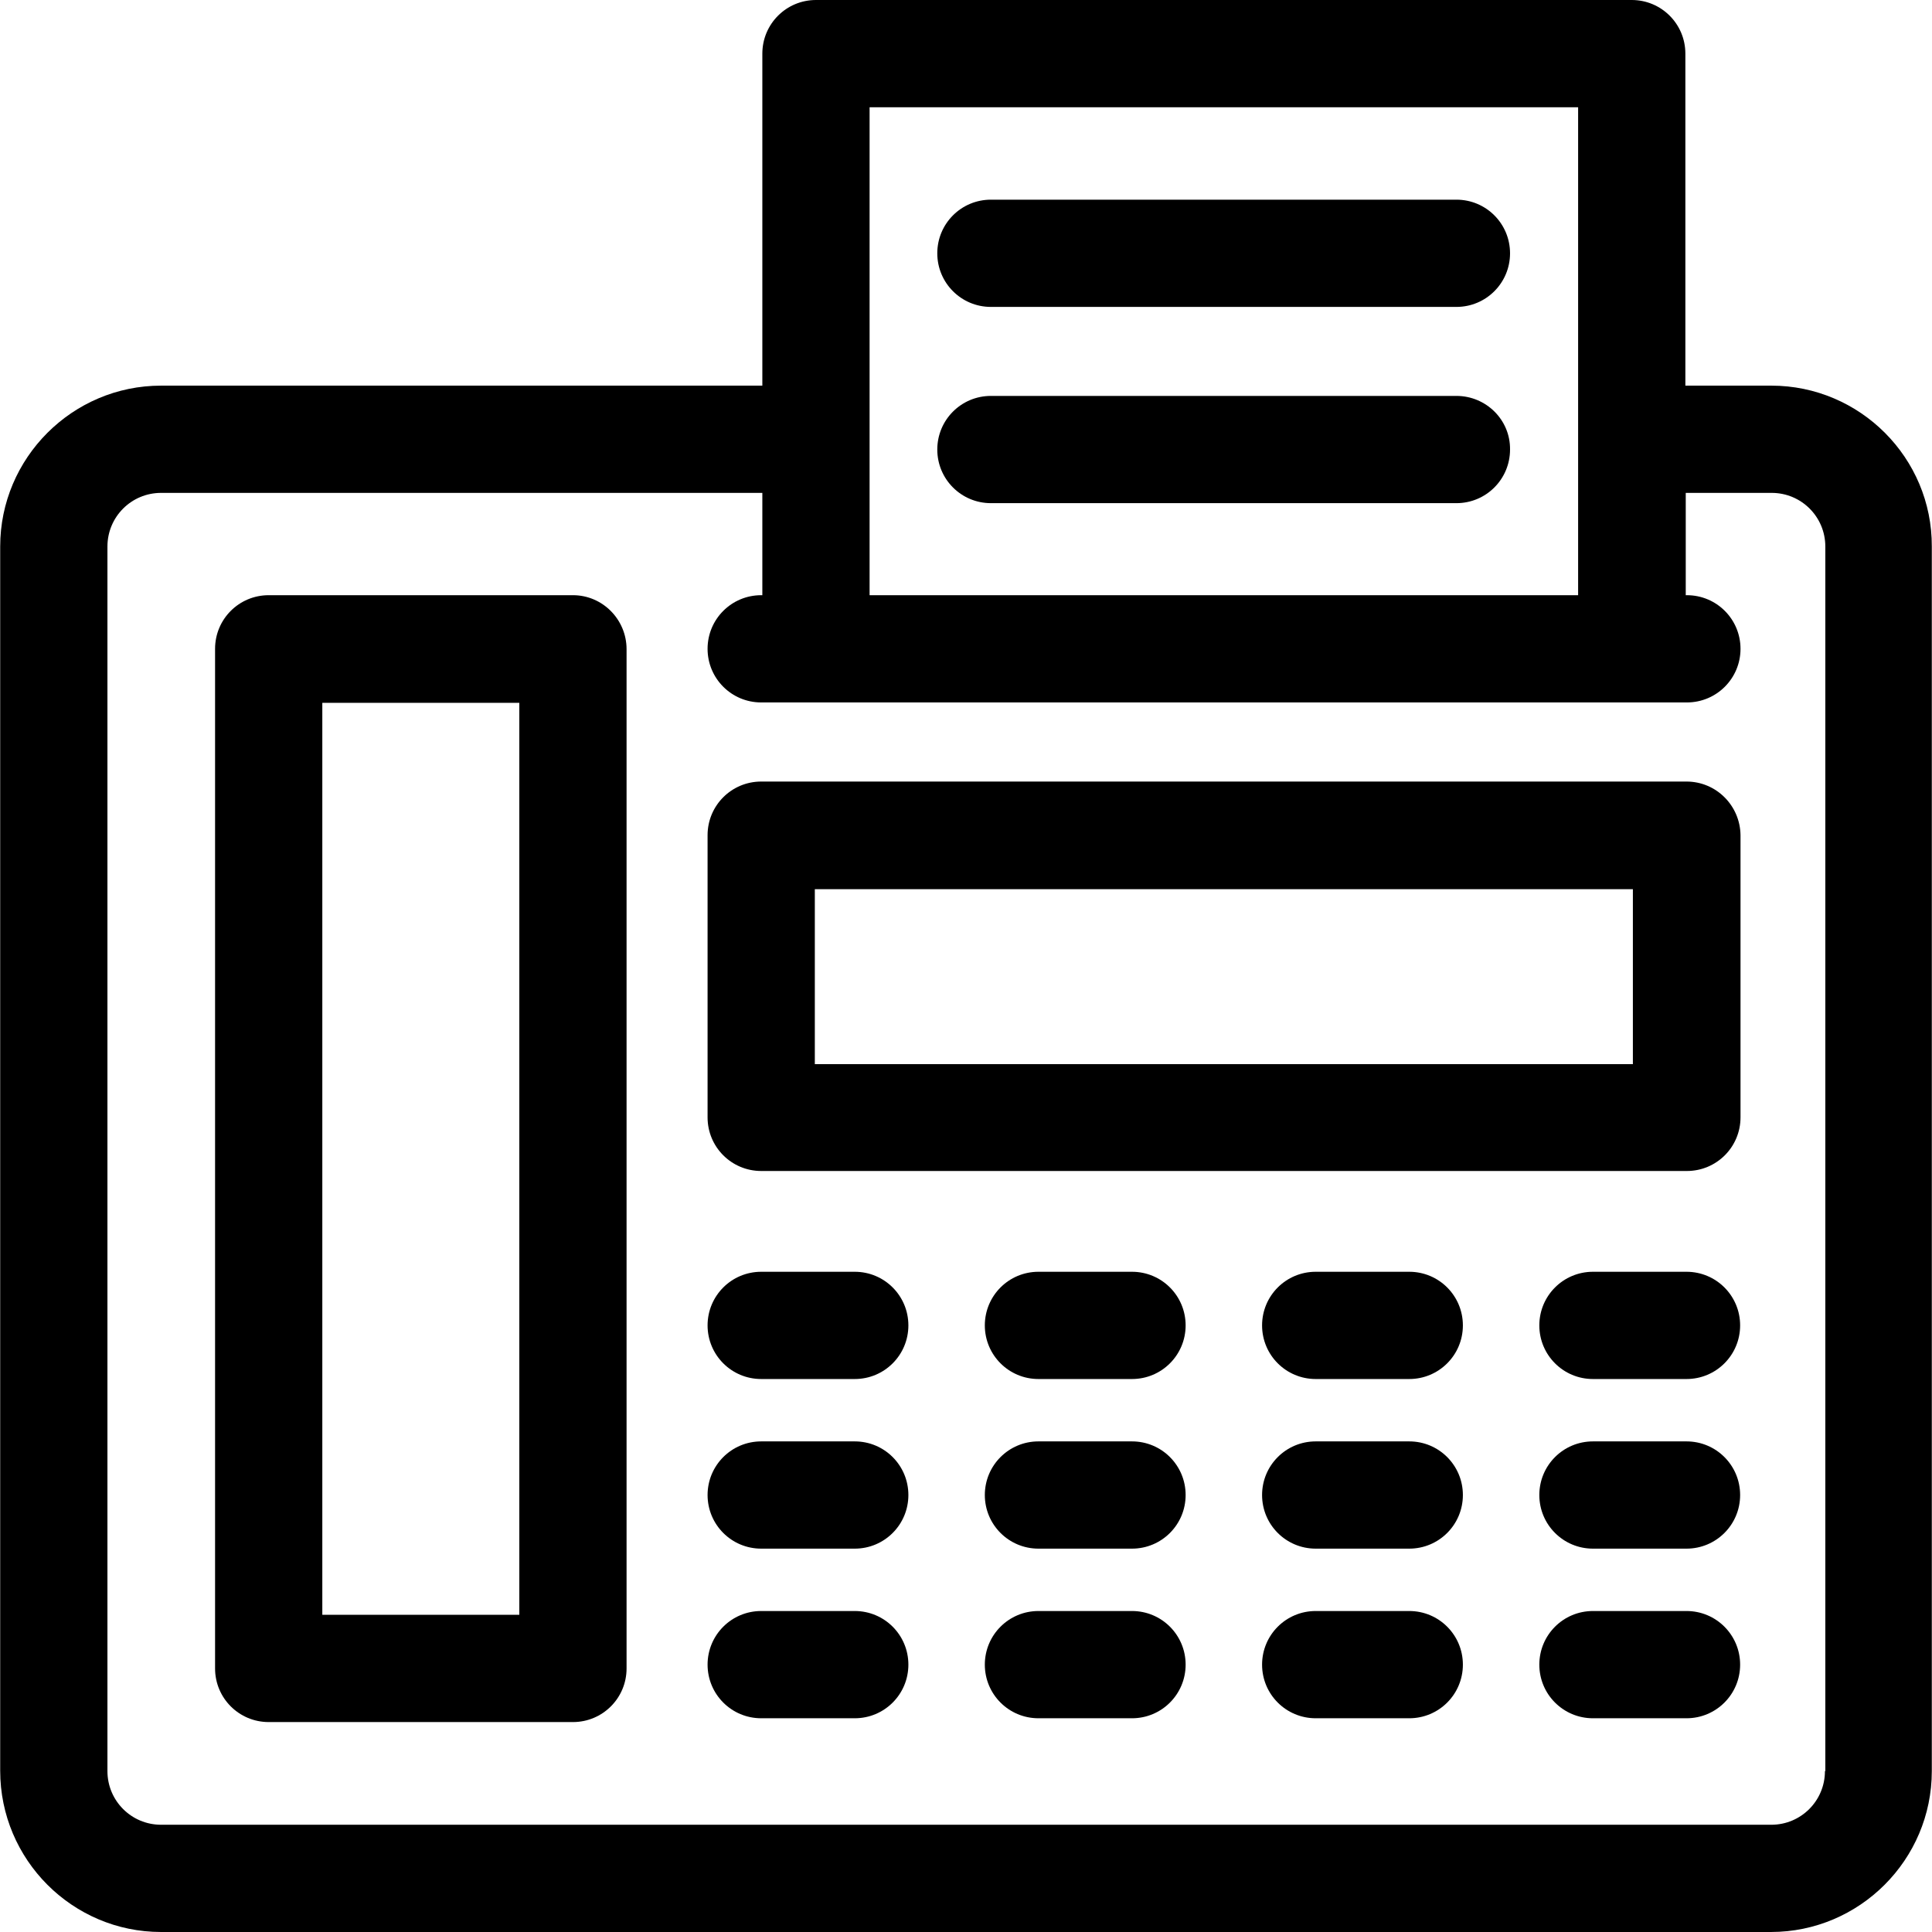 <?xml version="1.0" encoding="iso-8859-1"?>
<!-- Generator: Adobe Illustrator 19.0.0, SVG Export Plug-In . SVG Version: 6.00 Build 0)  -->
<svg version="1.1" id="Layer_1" xmlns="http://www.w3.org/2000/svg" xmlns:xlink="http://www.w3.org/1999/xlink" x="0px" y="0px"
	 viewBox="0 0 508 508" style="enable-background:new 0 0 508 508;" xml:space="preserve">
<g>
	<g>
		<path d="M465.75,101.4h-22.6V14.1c0-7.8-6.3-14.1-14.1-14.1h-214.5c-7.8,0-14.1,6.3-14.1,14.1v87.3H42.35
			c-23.3,0-42.3,19-42.3,42.3v321.9c0,23.4,19,42.4,42.3,42.4h423.3c23.3,0,42.3-19,42.3-42.3v-322
			C508.05,120.4,489.05,101.4,465.75,101.4z M228.65,28.2h186.3v128.3h-186.3V28.2z M479.95,465.7h-0.1c0,7.8-6.3,14.1-14.1,14.1
			H42.35c-7.8,0-14.1-6.3-14.1-14.1v-322c0-7.8,6.3-14.1,14.1-14.1h158.1v26.9h-0.3c-7.8,0-14.1,6.3-14.1,14.1s6.3,14.1,14.1,14.1
			h243.4c7.8,0,14.1-6.3,14.1-14.1s-6.3-14.1-14.1-14.1h-0.3v-26.9h22.6c7.8,0,14.1,6.3,14.1,14.1V465.7z"/>
	</g>
</g>
<g>
	<g>
		<path d="M150.65,156.5h-80c-7.8,0-14.1,6.3-14.1,14.1v268.1c0,7.8,6.3,14.1,14.1,14.1h80c7.8,0,14.1-6.3,14.1-14.1v-268
			C164.75,162.9,158.45,156.5,150.65,156.5z M136.55,424.6h-0.1h-51.7V184.8h51.8V424.6z"/>
	</g>
</g>
<g>
	<g>
		<path d="M382.95,52.5h-122.4c-7.8,0-14.1,6.3-14.1,14.1s6.3,14.1,14.1,14.1h122.4c7.8,0,14.1-6.3,14.1-14.1
			S390.75,52.5,382.95,52.5z"/>
	</g>
</g>
<g>
	<g>
		<path d="M382.95,104.1h-122.4c-7.8,0-14.1,6.3-14.1,14.1s6.3,14.1,14.1,14.1h122.4c7.8,0,14.1-6.3,14.1-14.1
			C397.15,110.4,390.75,104.1,382.95,104.1z"/>
	</g>
</g>
<g>
	<g>
		<path d="M443.45,205.5h-243.3c-7.8,0-14.1,6.3-14.1,14.1v74.2c0,7.8,6.3,14.1,14.1,14.1h243.4c7.8,0,14.1-6.3,14.1-14.1v-74.2
			C457.55,211.8,451.25,205.5,443.45,205.5z M429.35,279.8h-215.1v-46h215.1V279.8z"/>
	</g>
</g>
<g>
	<g>
		<path d="M224.75,334.4h-24.6c-7.8,0-14.1,6.3-14.1,14.1c0,7.8,6.3,14.1,14.1,14.1h24.6c7.8,0,14.1-6.3,14.1-14.1
			S232.55,334.4,224.75,334.4z"/>
	</g>
</g>
<g>
	<g>
		<path d="M297.65,334.4h-24.6c-7.8,0-14.1,6.3-14.1,14.1c0,7.8,6.3,14.1,14.1,14.1h24.6c7.8,0,14.1-6.3,14.1-14.1
			S305.45,334.4,297.65,334.4z"/>
	</g>
</g>
<g>
	<g>
		<path d="M370.55,334.4h-24.6c-7.8,0-14.1,6.3-14.1,14.1c0,7.8,6.3,14.1,14.1,14.1h24.6c7.8,0,14.1-6.3,14.1-14.1
			S378.35,334.4,370.55,334.4z"/>
	</g>
</g>
<g>
	<g>
		<path d="M443.45,334.4h-24.6c-7.8,0-14.1,6.3-14.1,14.1c0,7.8,6.3,14.1,14.1,14.1h24.6c7.8,0,14.1-6.3,14.1-14.1
			S451.25,334.4,443.45,334.4z"/>
	</g>
</g>
<g>
	<g>
		<path d="M224.75,379h-24.6c-7.8,0-14.1,6.3-14.1,14.1s6.3,14.1,14.1,14.1h24.6c7.8,0,14.1-6.3,14.1-14.1
			C238.85,385.3,232.55,379,224.75,379z"/>
	</g>
</g>
<g>
	<g>
		<path d="M297.65,379h-24.6c-7.8,0-14.1,6.3-14.1,14.1s6.3,14.1,14.1,14.1h24.6c7.8,0,14.1-6.3,14.1-14.1
			C311.75,385.3,305.45,379,297.65,379z"/>
	</g>
</g>
<g>
	<g>
		<path d="M370.55,379h-24.6c-7.8,0-14.1,6.3-14.1,14.1s6.3,14.1,14.1,14.1h24.6c7.8,0,14.1-6.3,14.1-14.1
			C384.65,385.3,378.35,379,370.55,379z"/>
	</g>
</g>
<g>
	<g>
		<path d="M443.45,379h-24.6c-7.8,0-14.1,6.3-14.1,14.1s6.3,14.1,14.1,14.1h24.6c7.8,0,14.1-6.3,14.1-14.1
			C457.55,385.3,451.25,379,443.45,379z"/>
	</g>
</g>
<g>
	<g>
		<path d="M224.75,423.6h-24.6c-7.8,0-14.1,6.3-14.1,14.1c0,7.8,6.3,14.1,14.1,14.1h24.6c7.8,0,14.1-6.3,14.1-14.1
			C238.85,429.9,232.55,423.6,224.75,423.6z"/>
	</g>
</g>
<g>
	<g>
		<path d="M297.65,423.6h-24.6c-7.8,0-14.1,6.3-14.1,14.1c0,7.8,6.3,14.1,14.1,14.1h24.6c7.8,0,14.1-6.3,14.1-14.1
			C311.75,429.9,305.45,423.6,297.65,423.6z"/>
	</g>
</g>
<g>
	<g>
		<path d="M370.55,423.6h-24.6c-7.8,0-14.1,6.3-14.1,14.1c0,7.8,6.3,14.1,14.1,14.1h24.6c7.8,0,14.1-6.3,14.1-14.1
			C384.65,429.9,378.35,423.6,370.55,423.6z"/>
	</g>
</g>
<g>
	<g>
		<path d="M443.45,423.6h-24.6c-7.8,0-14.1,6.3-14.1,14.1c0,7.8,6.3,14.1,14.1,14.1h24.6c7.8,0,14.1-6.3,14.1-14.1
			C457.55,429.9,451.25,423.6,443.45,423.6z"/>
	</g>
</g>
<g>
</g>
<g>
</g>
<g>
</g>
<g>
</g>
<g>
</g>
<g>
</g>
<g>
</g>
<g>
</g>
<g>
</g>
<g>
</g>
<g>
</g>
<g>
</g>
<g>
</g>
<g>
</g>
<g>
</g>
</svg>
